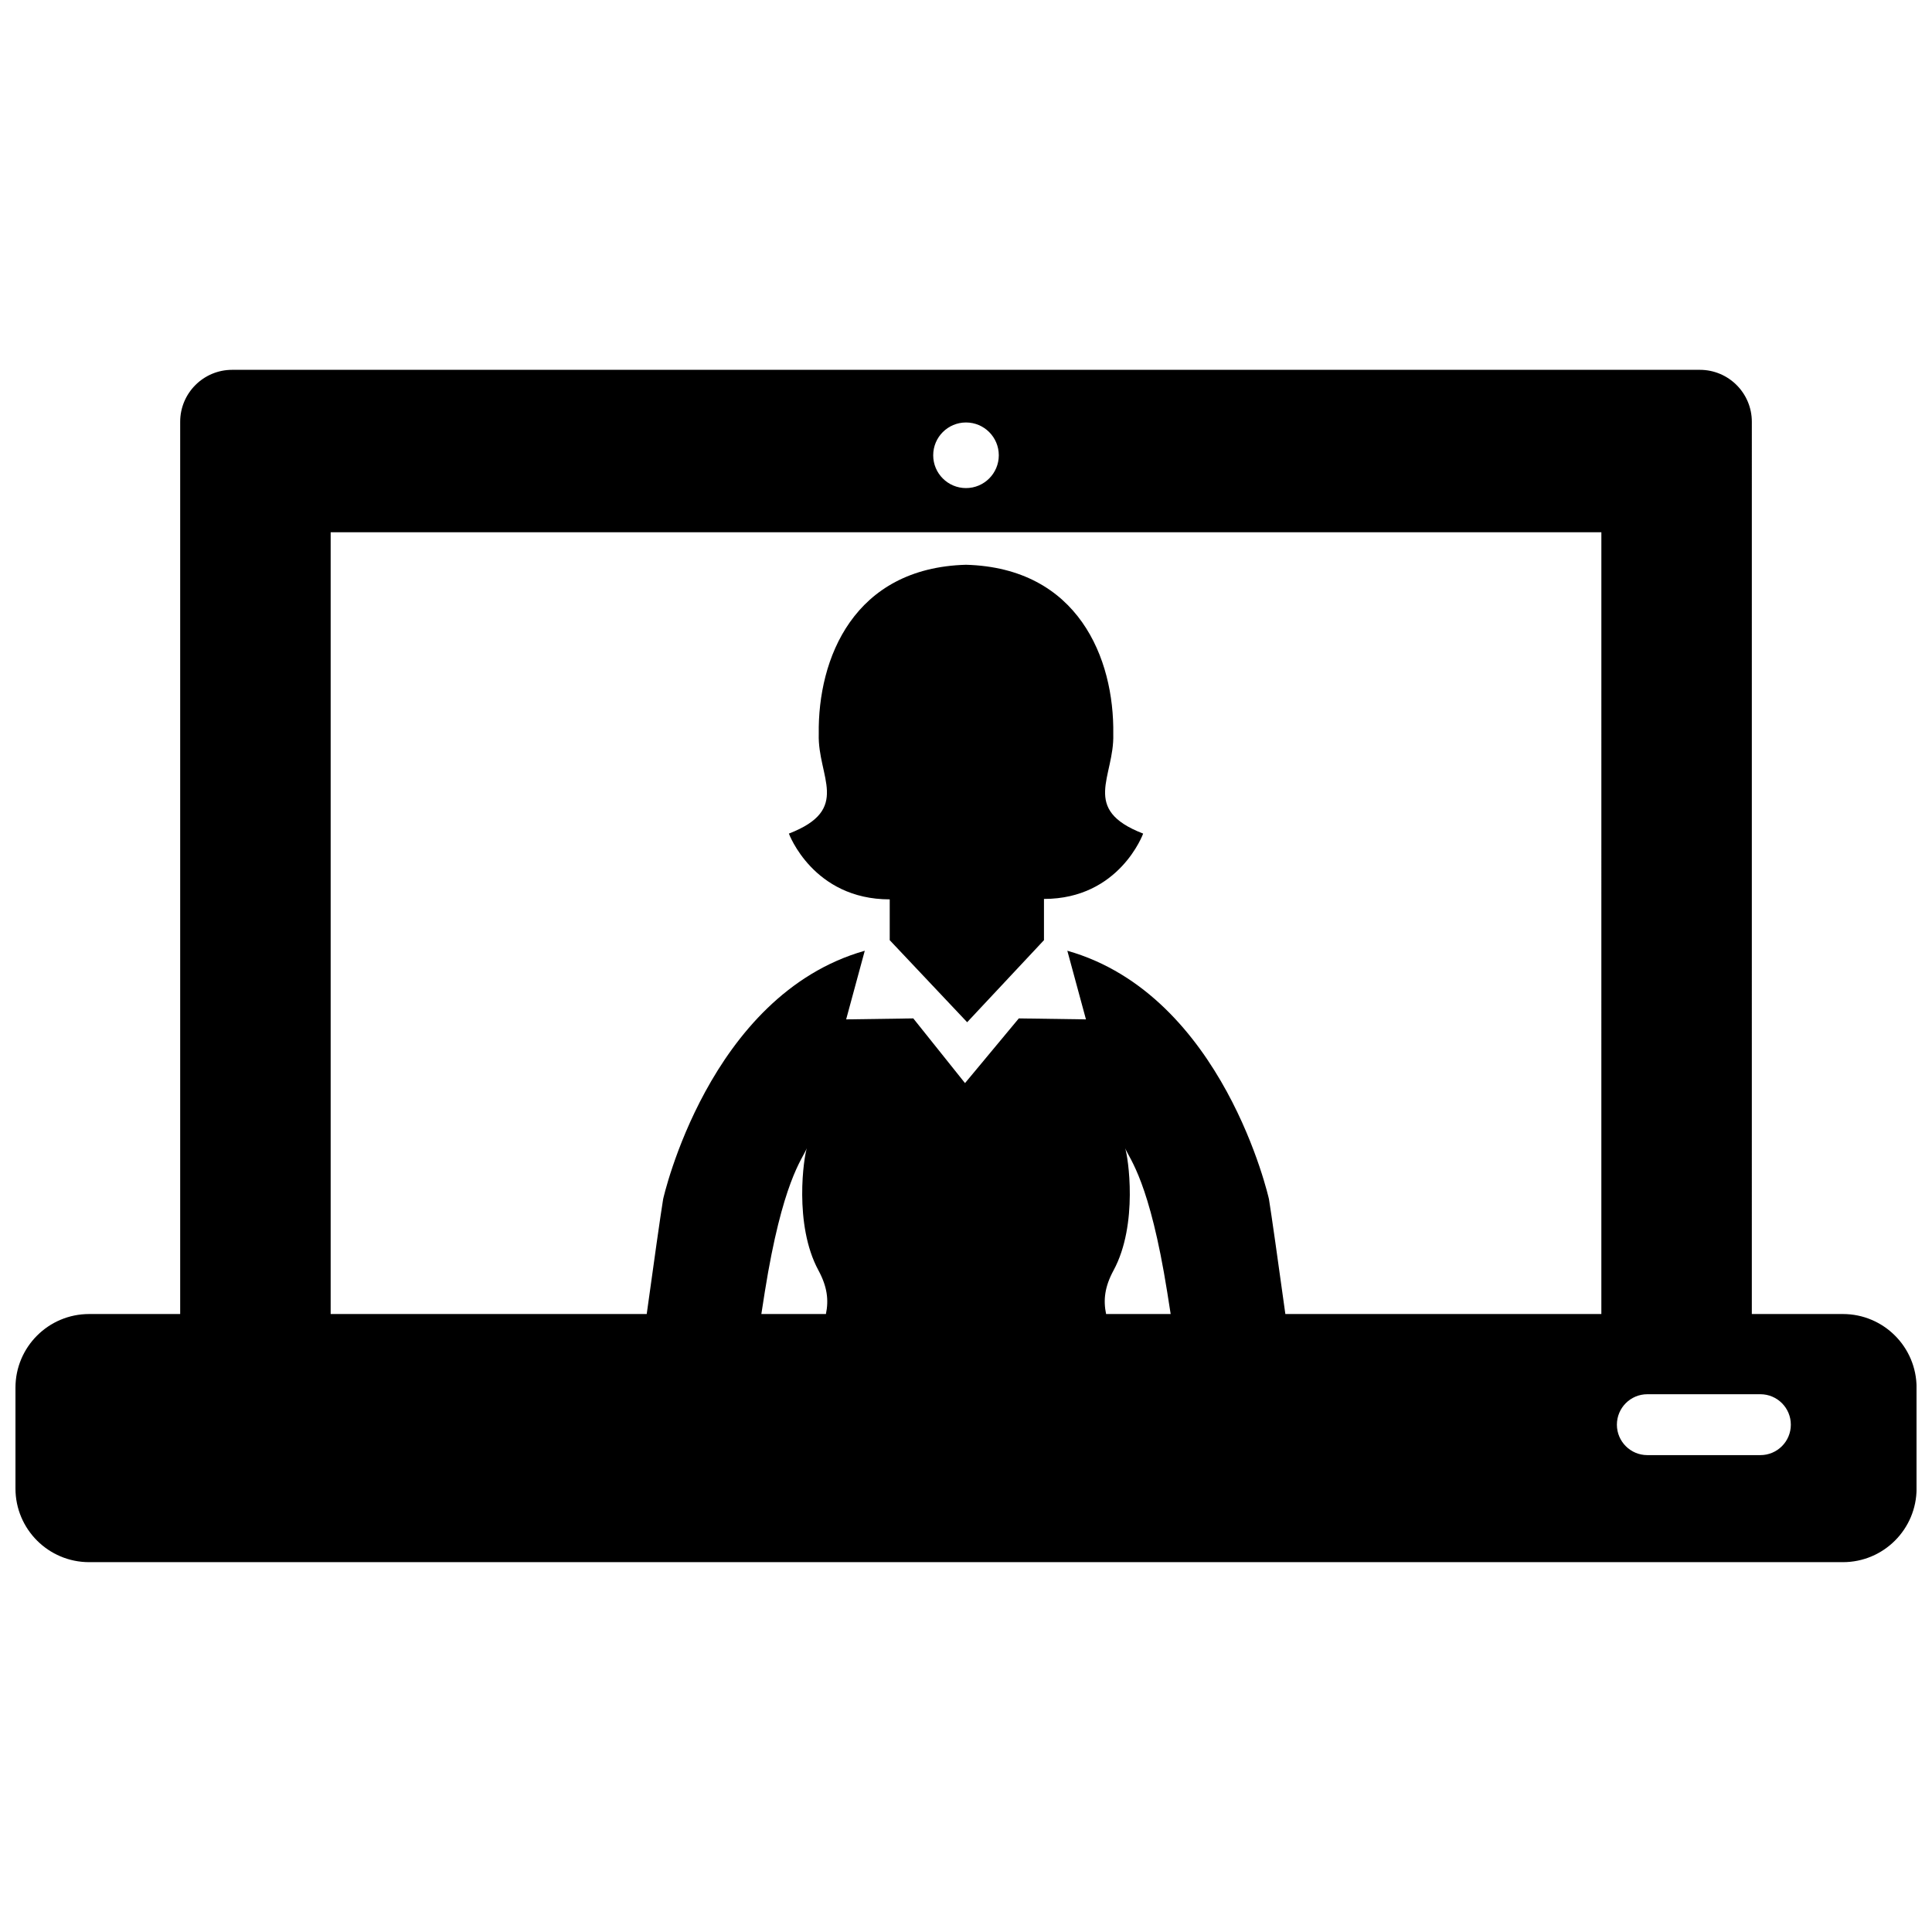 <?xml version="1.0" encoding="UTF-8"?>
<!-- Uploaded to: ICON Repo, www.svgrepo.com, Generator: ICON Repo Mixer Tools -->
<svg width="800px" height="800px" version="1.1" viewBox="144 144 512 512" xmlns="http://www.w3.org/2000/svg">
 <defs>
  <clipPath id="a">
   <path d="m148.09 242h503.81v316h-503.81z"/>
  </clipPath>
 </defs>
 <g clip-path="url(#a)">
  <path d="m632.38 492.23h-24.129l0.004-236.45c0-7.609-6.172-13.773-13.773-13.773h-388.96c-7.609 0-13.773 6.172-13.773 13.773v236.45h-24.129c-10.781 0-19.523 8.742-19.523 19.527v26.703c0 10.785 8.742 19.527 19.523 19.527h464.77c10.785 0 19.523-8.742 19.523-19.527v-26.703c-0.004-10.785-8.738-19.527-19.527-19.527zm-232.38-236.27c4.801 0 8.691 3.891 8.691 8.695 0 4.797-3.891 8.691-8.691 8.691s-8.691-3.891-8.691-8.691c0-4.801 3.887-8.695 8.691-8.695zm-37.121 236.27h-17.113c0.301-1.965 0.605-3.914 0.91-5.844 4.66-29.207 9.883-35.102 11.148-38.09-0.777 2.109-3.531 20.148 3.066 32.355 2.363 4.371 2.754 7.883 1.988 11.578zm74.246 0c-0.77-3.691-0.383-7.211 1.984-11.578 6.602-12.207 3.844-30.242 3.062-32.355 1.266 2.988 6.492 8.883 11.148 38.09 0.312 1.93 0.609 3.883 0.918 5.844zm131.25 0h-83.742c-1.934-13.977-3.633-26.023-4.348-30.461 0 0-12.012-54.07-53.43-65.812l4.934 18.188-17.793-0.258-14.258 17.145-13.707-17.145-17.793 0.258 4.934-18.188c-41.418 11.742-53.434 65.812-53.434 65.812-0.719 4.438-2.418 16.48-4.352 30.461h-83.758v-207.18h336.75zm42.145 37.391h-29.961c-4.453 0-8.066-3.613-8.066-8.066 0-4.457 3.613-8.07 8.066-8.07h29.961c4.457 0 8.07 3.613 8.07 8.07 0 4.457-3.613 8.066-8.07 8.066zm-257.46-164.71c16.66-6.438 7.582-14.988 7.918-26.359-0.297-20.051 9.273-44.062 39.02-44.883 29.746 0.82 39.328 24.832 39.031 44.883 0.332 11.375-8.742 19.922 7.918 26.359 0 0-6.254 17.316-26.285 17.316v10.926l-20.355 21.746-20.523-21.746v-10.812c-20.32 0.008-26.723-17.43-26.723-17.43z"/>
 </g>
</svg>